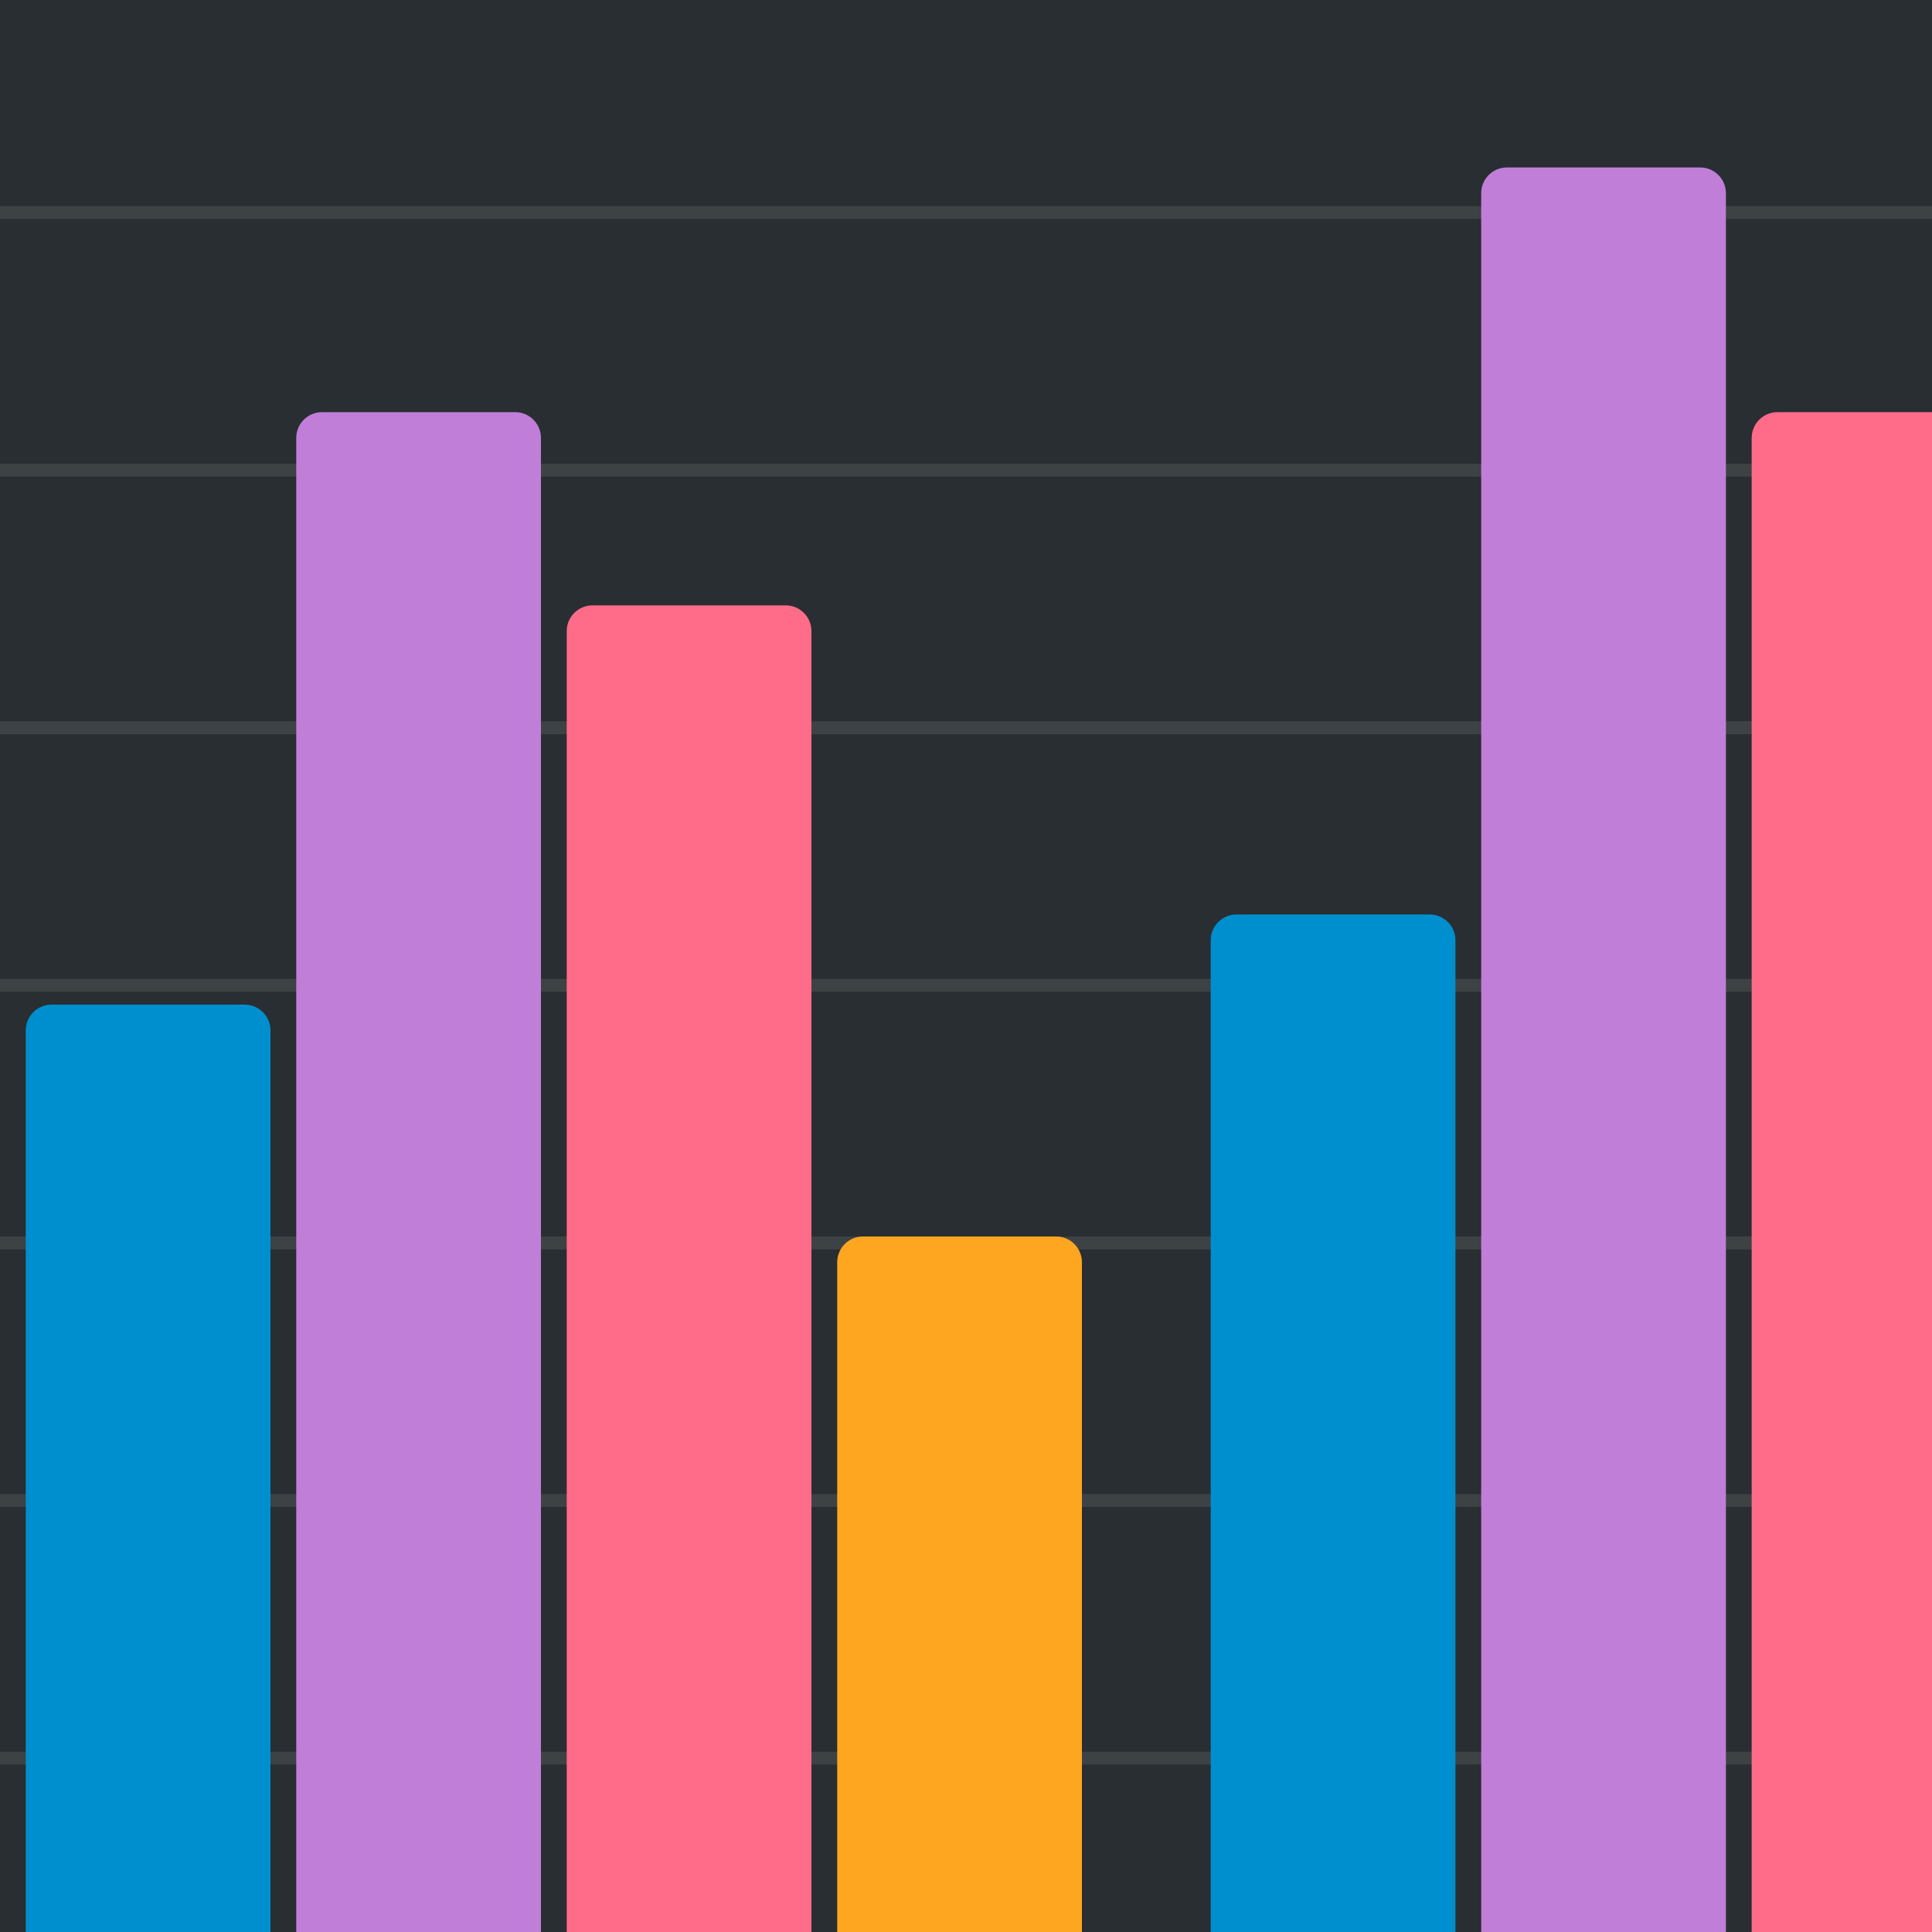 <svg width="150" height="150" viewBox="0 0 150 150" fill="none" xmlns="http://www.w3.org/2000/svg">
<rect width="150" height="150" fill="#282E31"/>
<g opacity="0.1">
<line y1="16.5" x2="150" y2="16.5" stroke="white"/>
<line y1="36.5" x2="150" y2="36.5" stroke="white"/>
<line y1="56.5" x2="150" y2="56.5" stroke="white"/>
<line y1="76.5" x2="150" y2="76.5" stroke="white"/>
<line y1="96.5" x2="150" y2="96.5" stroke="white"/>
<line y1="116.5" x2="150" y2="116.5" stroke="white"/>
<line y1="136.5" x2="150" y2="136.5" stroke="white"/>
</g>
<path d="M2 80C2 78.895 2.895 78 4 78H19C20.105 78 21 78.895 21 80V150H2V80Z" fill="#008FCE"/>
<path d="M23 34C23 32.895 23.895 32 25 32H40C41.105 32 42 32.895 42 34V150H23V34Z" fill="#C07ED9"/>
<path d="M44 49C44 47.895 44.895 47 46 47H61C62.105 47 63 47.895 63 49V150H44V49Z" fill="#FF6C89"/>
<path d="M65 98C65 96.895 65.895 96 67 96H82C83.105 96 84 96.895 84 98V150H65V98Z" fill="#FFA620"/>
<path d="M94 73C94 71.895 94.895 71 96 71H111C112.105 71 113 71.895 113 73V150H94V73Z" fill="#008FCE"/>
<path d="M115 15C115 13.895 115.895 13 117 13H132C133.105 13 134 13.895 134 15V150H115V15Z" fill="#C07ED9"/>
<path d="M136 34C136 32.895 136.895 32 138 32H150V150H136V34Z" fill="#FF6C89"/>
</svg>
